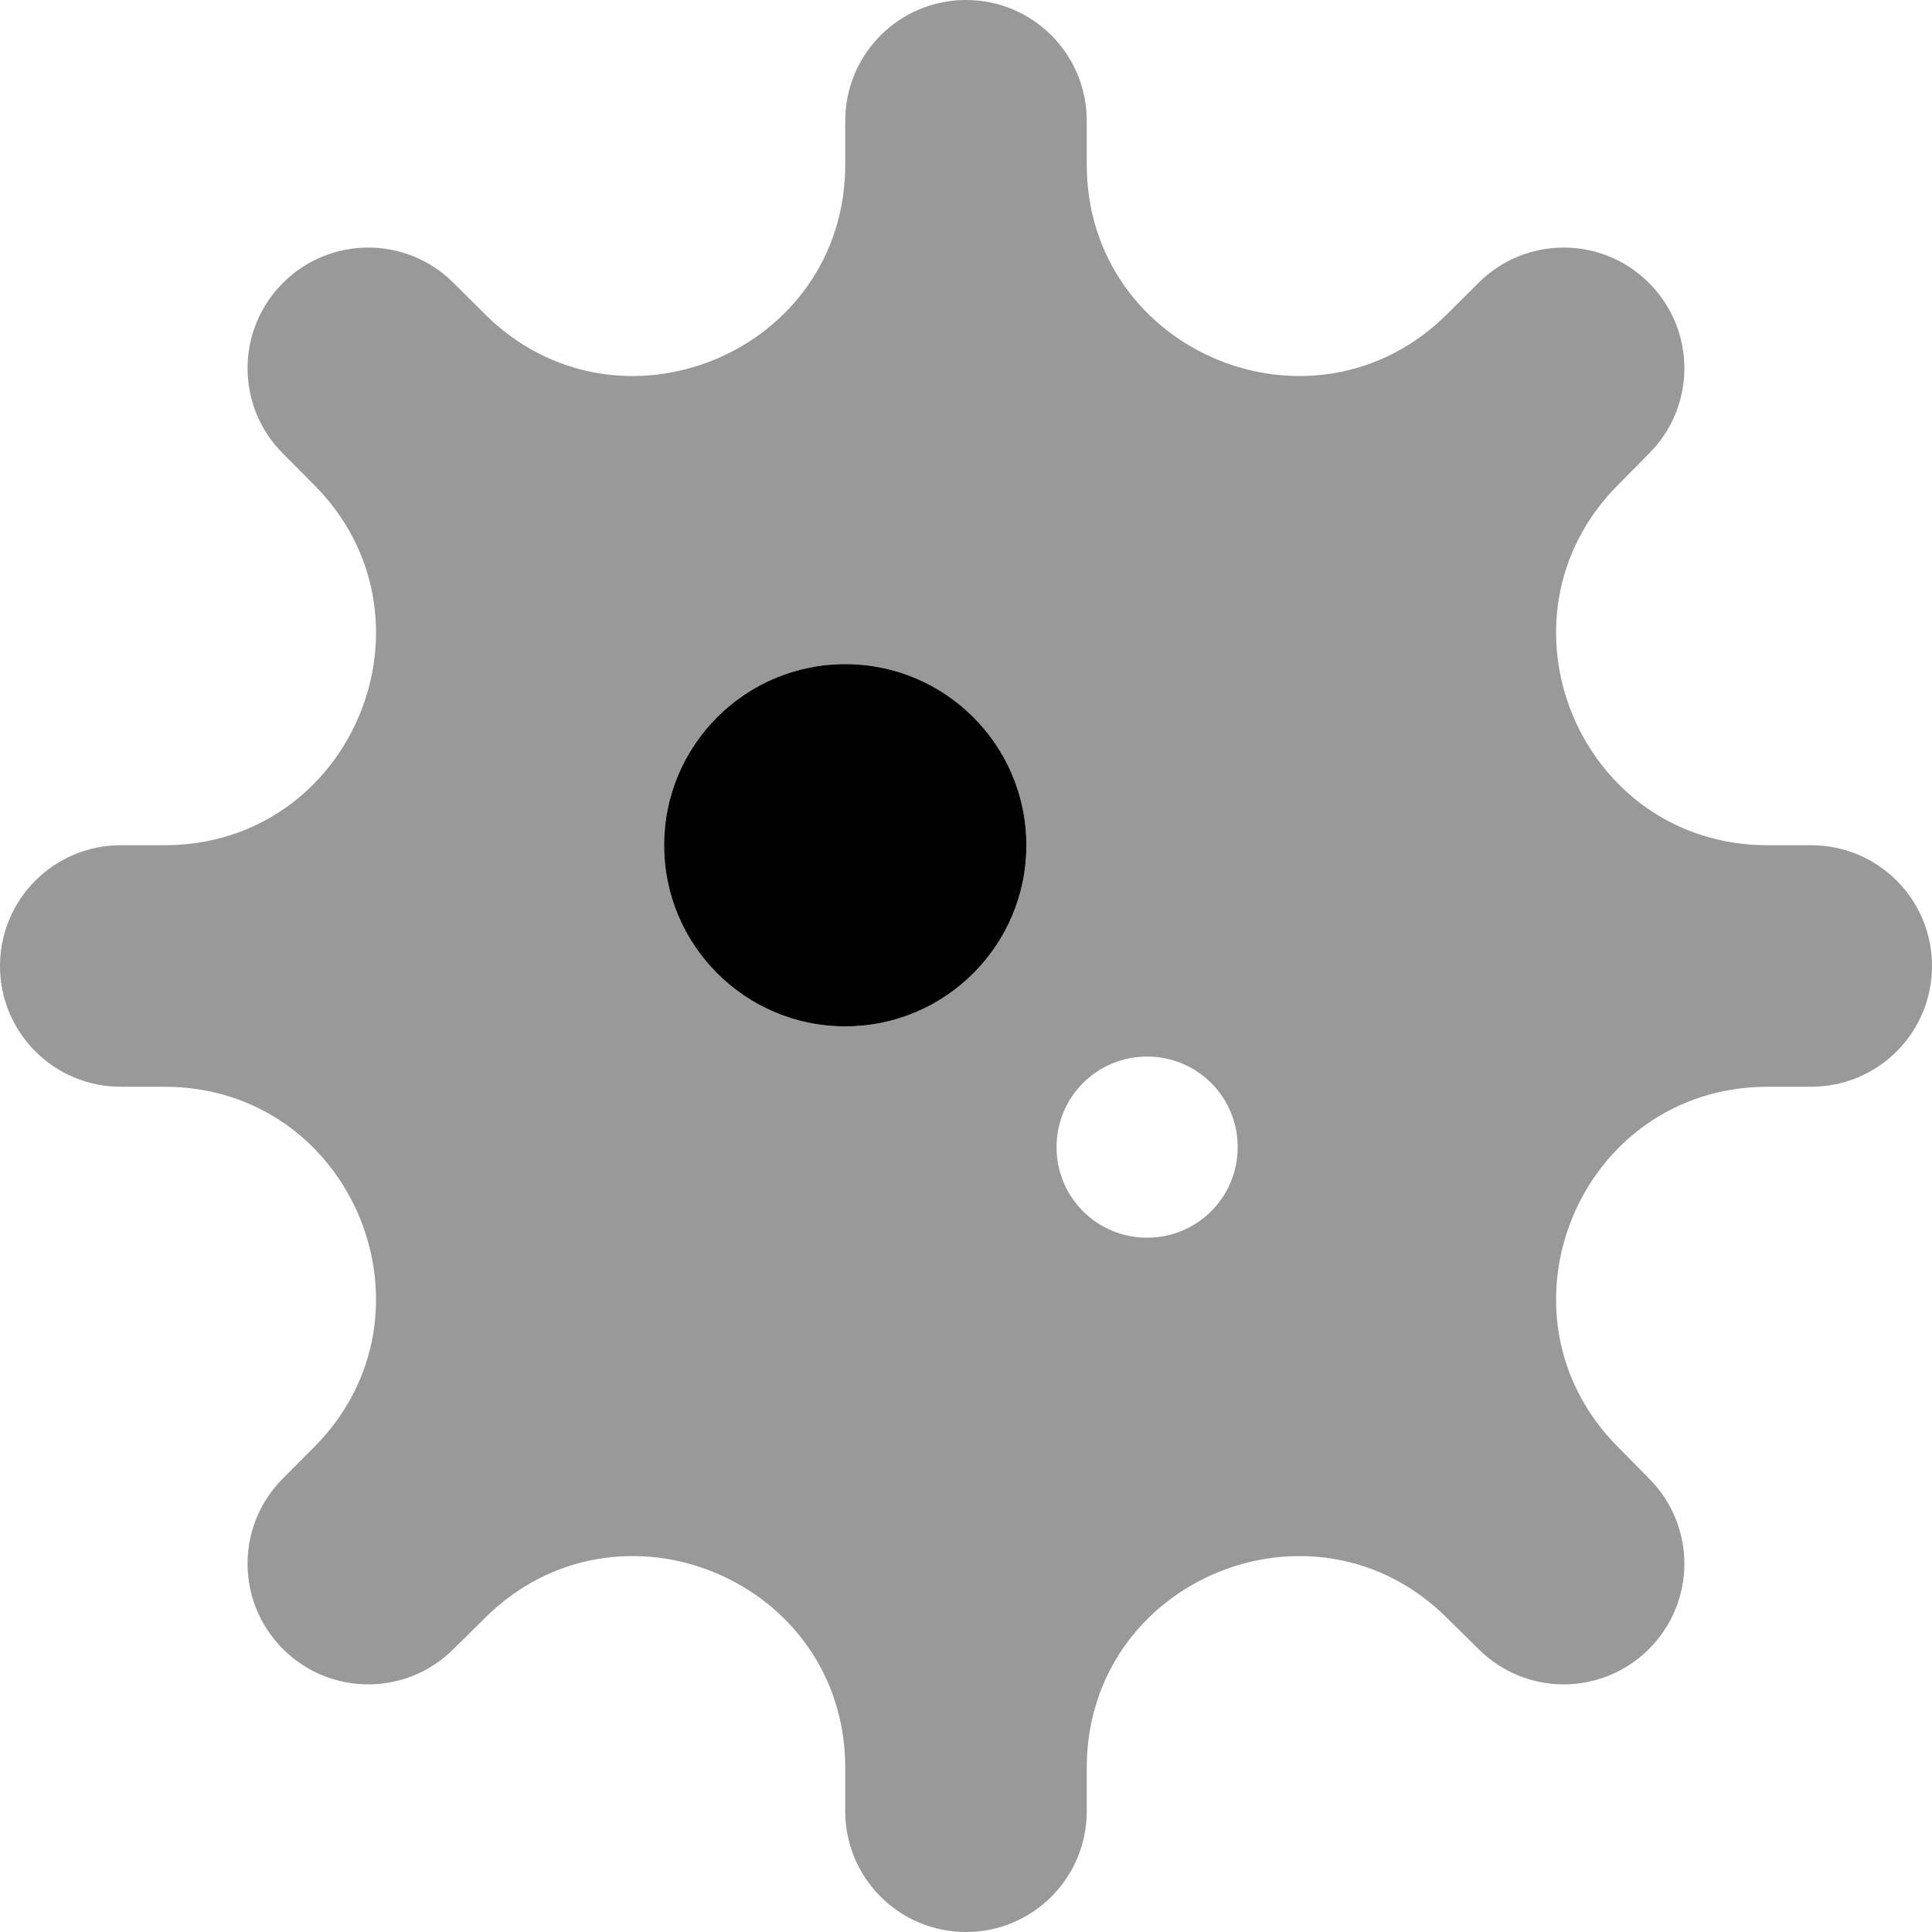 <svg xmlns="http://www.w3.org/2000/svg" viewBox="0 0 512 512"><!--! Font Awesome Pro 6.2.0 by @fontawesome - https://fontawesome.com License - https://fontawesome.com/license (Commercial License) Copyright 2022 Fonticons, Inc. --><defs><style>.fa-secondary{opacity:.4}</style></defs><path class="fa-primary" d="M272 224C272 250.5 250.5 272 224 272C197.5 272 176 250.5 176 224C176 197.5 197.5 176 224 176C250.5 176 272 197.5 272 224z"/><path class="fa-secondary" d="M288 43.55C288 93.44 348.3 118.4 383.6 83.15L391.8 74.98C404.3 62.48 424.5 62.48 437 74.98C449.5 87.48 449.5 107.7 437 120.2L428.9 128.4C393.6 163.7 418.6 224 468.5 224H480C497.7 224 512 238.3 512 256C512 273.7 497.7 288 480 288H468.5C418.6 288 393.6 348.3 428.9 383.6L437 391.8C449.5 404.3 449.5 424.5 437 437C424.5 449.5 404.3 449.5 391.8 437L383.6 428.9C348.3 393.6 288 418.6 288 468.5V480C288 497.7 273.7 512 256 512C238.3 512 224 497.7 224 480V468.5C224 418.6 163.7 393.6 128.4 428.9L120.2 437C107.7 449.5 87.48 449.5 74.98 437C62.48 424.5 62.48 404.3 74.98 391.8L83.15 383.6C118.4 348.3 93.44 288 43.55 288H32C14.33 288 0 273.7 0 256C0 238.3 14.33 224 32 224H43.55C93.44 224 118.4 163.7 83.15 128.4L74.98 120.2C62.48 107.7 62.48 87.48 74.98 74.98C87.48 62.48 107.7 62.48 120.2 74.98L128.4 83.15C163.7 118.4 224 93.44 224 43.55V32C224 14.33 238.3 0 256 0C273.7 0 288 14.33 288 32V43.55zM224 176C197.5 176 176 197.5 176 224C176 250.5 197.5 272 224 272C250.5 272 272 250.5 272 224C272 197.5 250.5 176 224 176zM304 328C317.3 328 328 317.3 328 304C328 290.7 317.3 280 304 280C290.7 280 280 290.7 280 304C280 317.3 290.7 328 304 328z"/></svg>